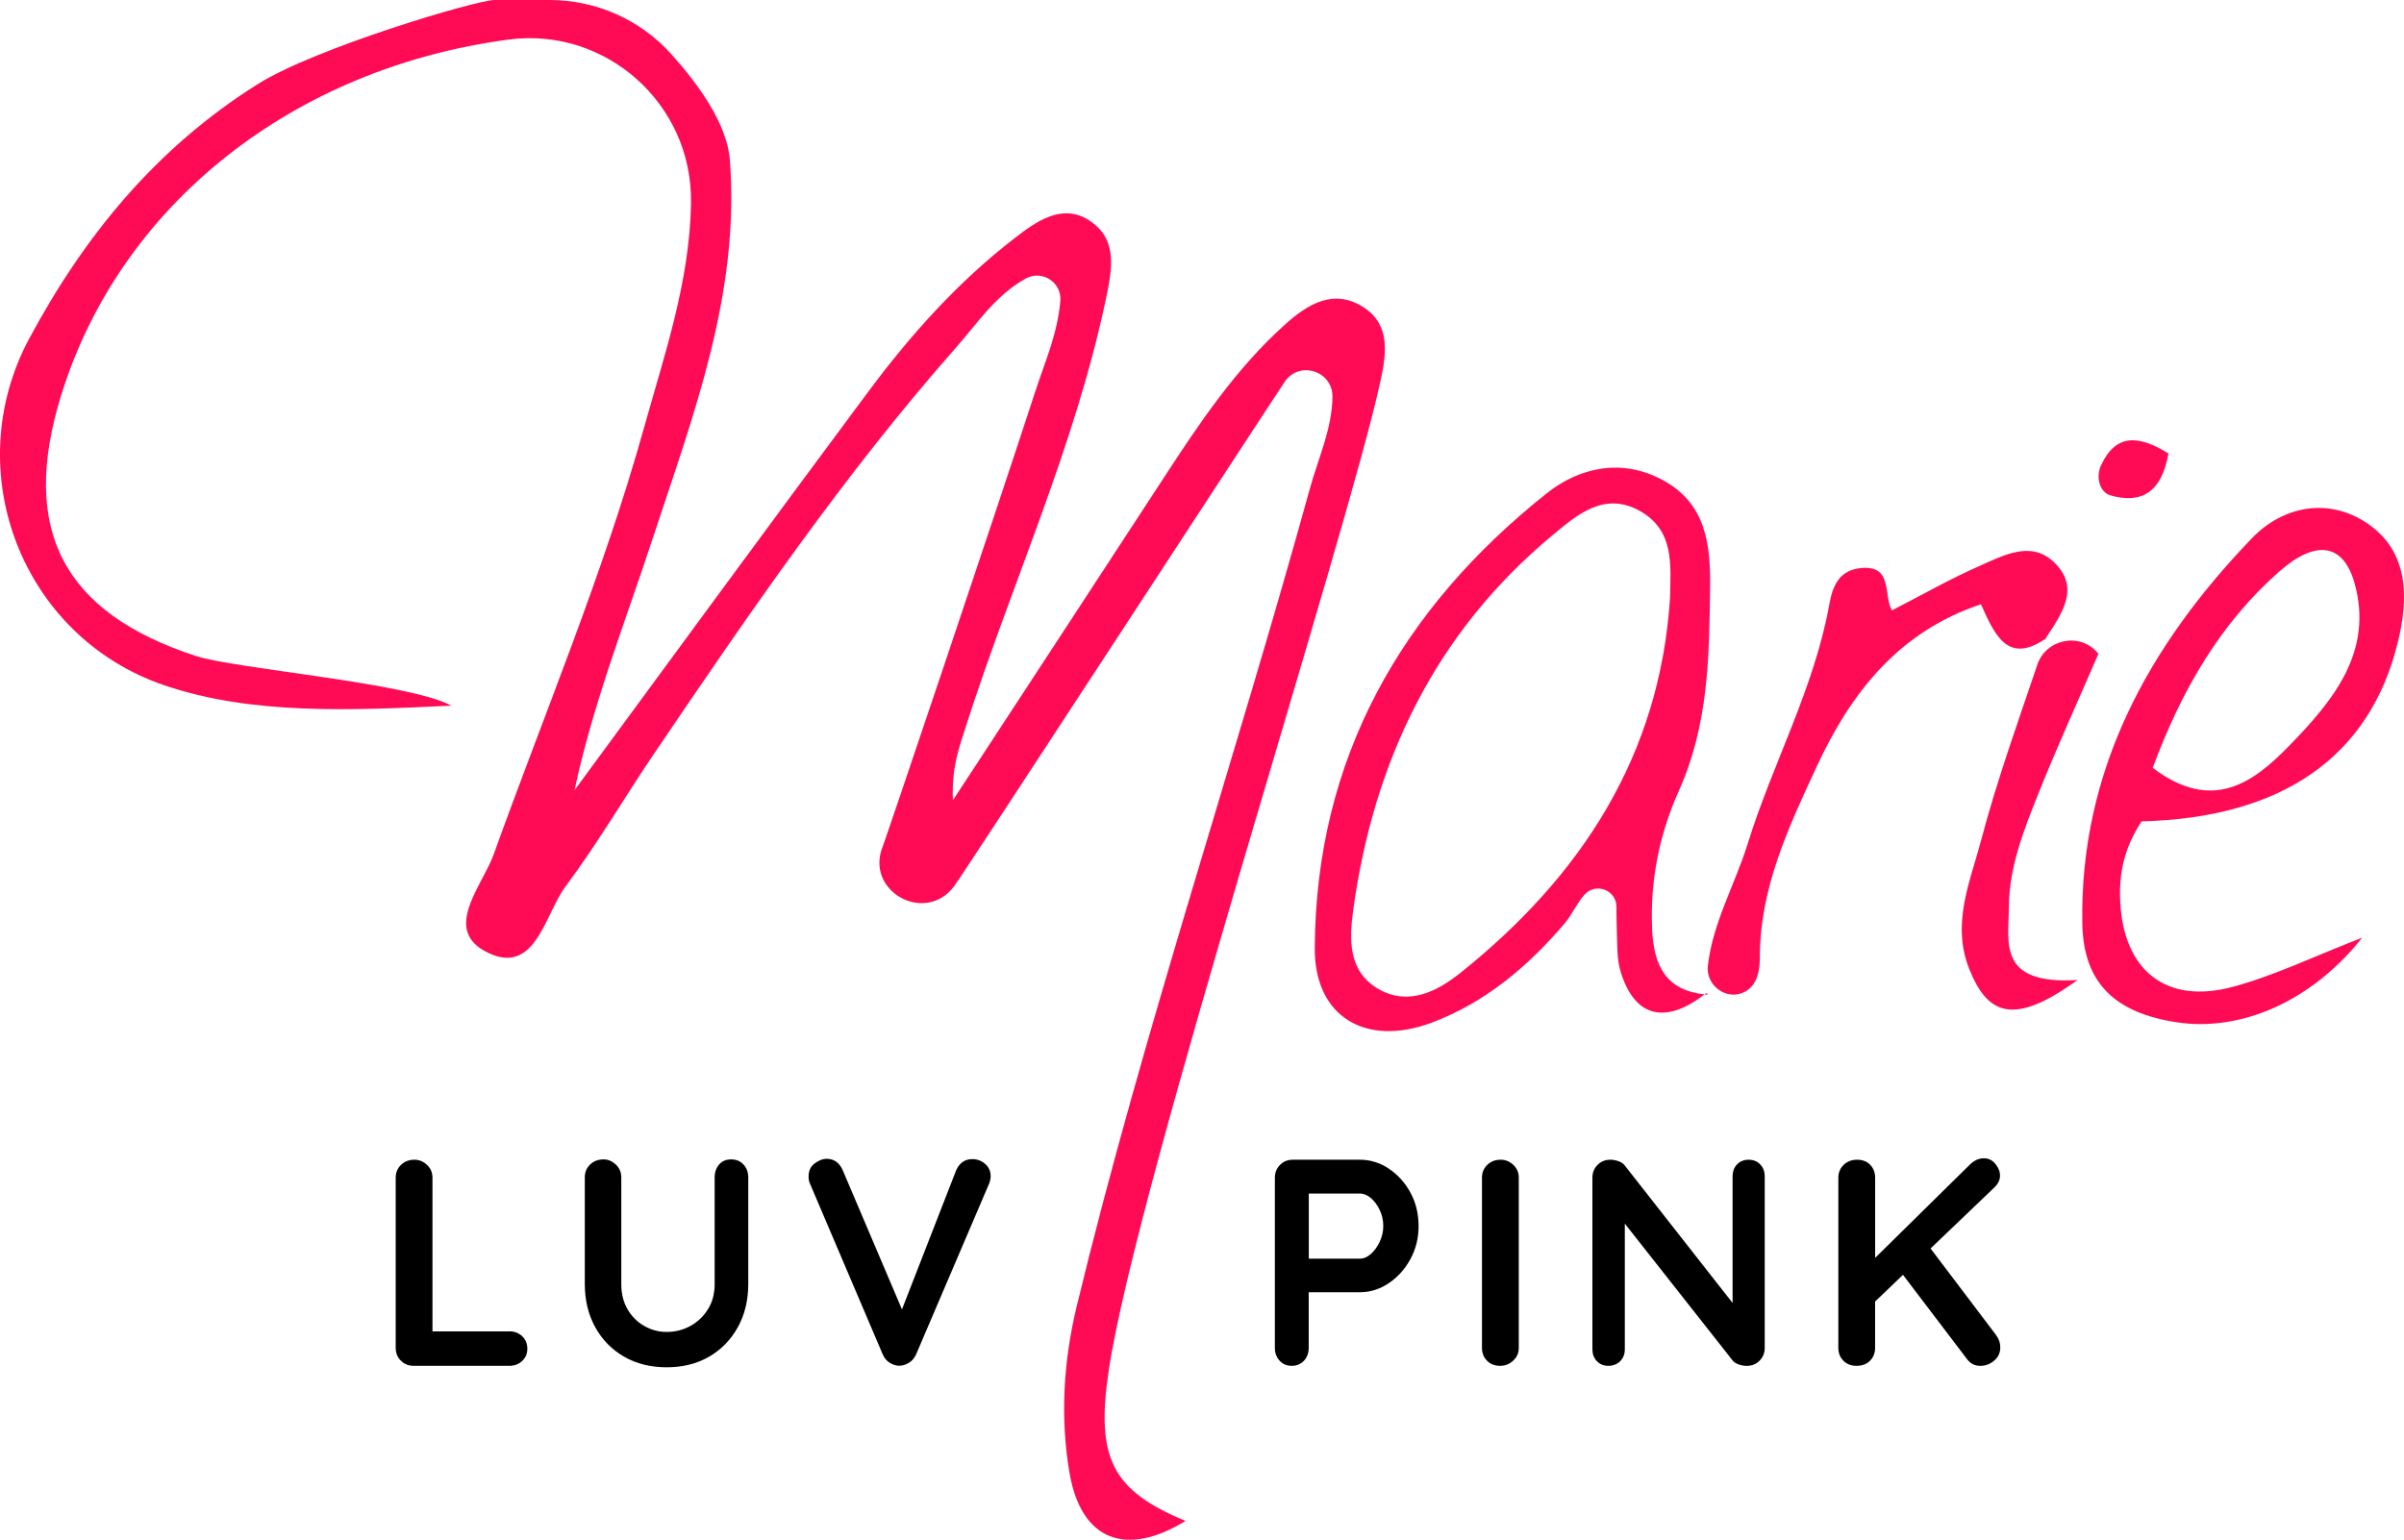 <svg xmlns="http://www.w3.org/2000/svg" id="Calque_2" viewBox="0 0 591.67 379.07"><defs><style>.cls-1{fill:#ff0a54;}</style></defs><g id="Calque_1-2"><g><g><path class="cls-1" d="M335.78,75.78c-7.43-4.96-13.93-.92-19.62,4.21-12.04,10.85-20.95,24.17-29.71,37.61-17.04,26.14-34.14,52.24-51.92,79.42-.34-7.88,1.45-12.74,3.1-17.9,11.27-35.25,26.89-69.06,34.56-105.53,1.62-7.72,2.93-14.93-4.36-19.48-6.62-4.13-13.05,.62-18,4.44-13.94,10.72-25.66,23.81-36.12,37.87-24.26,32.59-48.22,65.39-72.3,98.11,4.56-21.4,12.47-41.39,19.17-61.77,9.96-30.31,21.57-60.34,19.06-93.3-.68-8.97-7.69-18.62-14.42-26.13C157.59,4.82,146.69,0,135.27,0h-13.58c-4.39,0-44.06,11.79-58.25,20.71C38.26,36.54,20.65,58.27,7.19,83.37c-17.49,32.62-1.8,73.39,33.24,85.34,21.61,7.37,46.13,6.19,70.63,5.02-10.18-5.61-53.1-9.05-62.85-12.23C15.47,150.82,4.87,130.36,15.01,97.45,29.62,50.06,72.51,16.7,125.21,9.74c23.93-3.16,45.17,15.86,44.86,40,0,.18,0,.36,0,.55-.37,19.23-6.57,37.12-11.63,55.25-9.98,35.74-24.39,69.96-36.94,104.82-2.86,7.93-12.96,18.79-1.24,24.28,11.59,5.43,13.83-9.59,18.98-16.48,7.84-10.48,14.45-21.86,21.8-32.71,23.3-34.37,46.73-68.68,74.26-99.89,5.15-5.83,9.75-12.91,17.18-17,3.95-2.18,8.84,.94,8.49,5.44-.62,7.97-3.75,15.01-6.05,22.04-11.73,35.92-36.97,110.65-37.64,112.29-4.54,11.03,10.38,19.4,17.55,9.86,2.36-3.14,80.37-122.86,81.51-124.41,3.67-5.01,11.64-2.37,11.6,3.85-.04,7.83-3.51,15.25-5.56,22.68-18.52,67.19-40.89,133.28-57.33,201.07-3.33,13.72-4.14,27.55-1.84,41.14,2.84,16.83,13.98,20.92,28.57,11.92-18.21-7.52-22.13-15.58-18.88-37.19,6.84-45.48,58.72-205.82,66.87-243.48,1.39-6.41,2.54-13.64-3.96-17.97Z"></path><path class="cls-1" d="M419.53,244.81c.24,.03,.47,.07,.72,.09,0-.1,0-.2-.02-.3-.11-.02-.22-.04-.34-.06-.12,.1-.24,.18-.37,.27Z"></path><path class="cls-1" d="M406.63,228.78c-.57-11.94,1.86-23.62,6.48-33.87,7.4-16.41,7.57-33.15,7.78-50.3,.13-10.64-1.04-20.56-11.46-26.31-10.14-5.6-20.67-3.27-28.72,3.13-35.95,28.57-56.87,65.48-57.12,111.99-.09,16.92,12.53,24.39,28.67,18.39,13.16-4.89,23.73-13.78,32.85-24.49,1.74-2.04,2.95-4.93,4.87-7.06,2.79-3.08,7.89-1.11,7.87,3.04,0,1.76,0,3.5,.07,5.23,.15,3.61-.07,7.41,.97,10.78,3.44,11.12,10.95,12.98,20.62,5.51-9.4-1.05-12.46-6.88-12.9-16.03Zm-47.07,10.64c-5.63,4.51-12.74,8.37-20.24,4.1-7.63-4.35-7.24-12.42-6.26-19.55,5.05-36.62,20.17-68.2,49.03-92.19,5.84-4.85,12.7-10.98,21.58-5.95,8.51,4.82,7.49,13.36,7.36,21.38-2.51,38.83-21.85,68.47-51.47,92.21Z"></path><path class="cls-1" d="M590.1,158.35c2.7-10.96,2.93-22.61-7.67-29.64-9.6-6.36-20.7-3.99-28.17,3.78-25.42,26.42-42.42,57.18-41.76,94.91,.26,14.89,8.34,21.98,23.14,24.27,15.7,2.44,33.22-5.02,45.74-20.82-11.96,4.63-21.63,9.36-31.84,12.1-16.45,4.43-26.91-4.03-27.72-21.06-.32-6.7,.88-12.99,5.27-19.67,34.6-.87,56.12-15.9,63-43.88Zm-29.08-17.68c8.89-7.85,15.67-6.9,18.43,2.74,4.86,17-5.28,29.15-15.99,40.15-8.81,9.05-18.87,16.66-33.64,5.48,7.25-19.52,16.75-35.63,31.2-48.38Z"></path><path class="cls-1" d="M505.37,138.27c-5.64-5.26-12.46-1.45-18.29,1.12-7.22,3.18-14.1,7.12-21.45,10.89-2.15-3.72,.35-11.16-7.56-10.43-5.19,.48-6.98,4.1-7.81,8.78-3.68,20.72-13.95,39.23-20.12,59.09-3.11,10.02-8.6,19.47-9.8,30.03-.56,4.91,4.65,8.73,9.04,6.45,2.33-1.21,3.76-3.76,3.75-8.44-.03-17.14,7.16-32.32,14.09-47.23,8.25-17.75,19.93-32.97,40.33-39.76,3.46,7.73,6.64,14.76,15.84,8.52,3.93-6.05,8.89-12.59,1.97-19.03Z"></path><path class="cls-1" d="M503.4,157.31l-.1,.16c.06,0,.12-.01,.18-.01,.03-.08,.06-.17,.08-.25-.06,.04-.11,.07-.16,.11Z"></path><path class="cls-1" d="M494.43,223.1c.1-9.67,3.58-18.5,7.06-27.23,4.78-12,10.16-23.76,14.97-34.9-.04-.05-.09-.11-.13-.16-4.31-5.23-12.75-3.57-14.91,2.85-4.83,14.32-9.96,28.56-13.81,43.14-2.69,10.22-7.42,20.62-2.91,31.84,4.62,11.52,11.18,13.8,26.61,2.63-19.74,1.22-16.96-9.13-16.87-18.17Z"></path><path class="cls-1" d="M519.46,121.97c7.36,2.1,12.55-.55,14.23-10.32-7.4-4.66-13.04-4.86-16.62,2.99-1.28,2.81-.34,6.55,2.39,7.33Z"></path></g><g><g><path d="M125.36,327.78h-18.92v-37.84c0-1.26-.45-2.31-1.34-3.15-.9-.84-1.92-1.27-3.08-1.27-1.35,0-2.46,.42-3.33,1.27-.87,.85-1.3,1.9-1.3,3.15v41.9c0,1.26,.42,2.31,1.27,3.15,.84,.85,1.9,1.27,3.15,1.27h23.56c1.26,0,2.31-.4,3.15-1.2,.85-.8,1.27-1.8,1.27-3.01s-.42-2.28-1.27-3.08c-.85-.8-1.9-1.2-3.15-1.2Z"></path><path d="M179.95,285.44c-1.26,0-2.25,.42-2.97,1.27-.72,.85-1.09,1.9-1.09,3.15v26.24c0,2.42-.56,4.51-1.67,6.27-1.11,1.76-2.56,3.13-4.35,4.1-1.79,.97-3.72,1.45-5.8,1.45-1.93,0-3.76-.48-5.47-1.45-1.72-.97-3.09-2.33-4.13-4.1-1.04-1.76-1.56-3.85-1.56-6.27v-26.24c0-1.26-.45-2.31-1.34-3.15-.89-.84-1.9-1.27-3.01-1.27-1.35,0-2.46,.42-3.33,1.27-.87,.85-1.3,1.9-1.3,3.15v26.24c0,4.01,.86,7.56,2.57,10.66,1.71,3.09,4.08,5.51,7.1,7.25,3.02,1.74,6.51,2.61,10.48,2.61s7.44-.87,10.44-2.61c3-1.74,5.35-4.16,7.07-7.25,1.71-3.09,2.57-6.64,2.57-10.66v-26.24c0-1.26-.39-2.31-1.16-3.15-.77-.84-1.79-1.27-3.04-1.27Z"></path><path d="M242.47,286.57c-.9-.8-1.95-1.2-3.15-1.2-1.84,0-3.17,.92-3.99,2.75l-13.34,34.25-14.57-34.25c-.82-1.88-2.15-2.83-3.99-2.83-.92,0-1.88,.37-2.9,1.12-1.02,.75-1.52,1.83-1.52,3.23,0,.29,.02,.59,.07,.91,.05,.32,.15,.62,.29,.91l17.91,42.04c.39,.87,.94,1.54,1.67,1.99s1.47,.71,2.25,.76c.82,0,1.63-.23,2.43-.69,.8-.46,1.41-1.17,1.85-2.14l17.91-41.9c.29-.68,.43-1.33,.43-1.96,0-1.21-.45-2.21-1.34-3.01Z"></path></g><g><path d="M341.79,287.69c-2.2-1.45-4.56-2.17-7.07-2.17h-16.53c-1.26,0-2.31,.42-3.15,1.27-.85,.85-1.27,1.9-1.27,3.15v41.9c0,1.26,.39,2.31,1.16,3.15,.77,.85,1.76,1.27,2.97,1.27s2.27-.42,3.04-1.27c.77-.84,1.16-1.9,1.16-3.15v-13.7h12.61c2.51,0,4.87-.74,7.07-2.21,2.2-1.47,3.97-3.44,5.33-5.91,1.35-2.46,2.03-5.19,2.03-8.19s-.68-5.8-2.03-8.26c-1.35-2.46-3.13-4.42-5.33-5.87Zm-2.21,18.01c-.58,1.23-1.3,2.24-2.17,3.01-.87,.77-1.76,1.16-2.68,1.16h-12.61v-16.02h12.61c.92,0,1.81,.38,2.68,1.12,.87,.75,1.59,1.73,2.17,2.94s.87,2.51,.87,3.91-.29,2.65-.87,3.88Z"></path><path d="M369.37,285.52c-1.35,0-2.46,.42-3.33,1.27-.87,.85-1.3,1.9-1.3,3.15v41.9c0,1.26,.41,2.31,1.23,3.15,.82,.85,1.91,1.27,3.26,1.27,1.21,0,2.27-.42,3.19-1.27,.92-.84,1.38-1.9,1.38-3.15v-41.9c0-1.26-.45-2.31-1.34-3.15-.9-.84-1.92-1.27-3.08-1.27Z"></path><path d="M430.41,285.52c-1.21,0-2.17,.39-2.9,1.16-.73,.77-1.09,1.74-1.09,2.9v31.2l-26.39-33.66c-.34-.53-.87-.93-1.59-1.2-.72-.27-1.43-.4-2.1-.4-1.26,0-2.31,.42-3.15,1.27-.85,.85-1.27,1.9-1.27,3.15v42.26c0,1.16,.36,2.13,1.09,2.9,.72,.77,1.67,1.16,2.83,1.16s2.19-.39,2.94-1.16c.75-.77,1.12-1.74,1.12-2.9v-30.95l26.6,33.78c.34,.39,.83,.69,1.49,.91,.65,.22,1.29,.33,1.92,.33,1.26,0,2.31-.42,3.15-1.27,.84-.84,1.27-1.9,1.27-3.15v-42.26c0-1.16-.36-2.13-1.09-2.9-.73-.77-1.67-1.16-2.83-1.16Z"></path><path d="M491.3,328.72l-16.15-21.35,15.79-15.11c.87-.87,1.3-1.81,1.3-2.83s-.37-1.92-1.12-2.86c-.75-.94-1.7-1.41-2.86-1.41-1.26,0-2.44,.56-3.55,1.67l-23.2,22.85v-19.74c0-1.26-.4-2.31-1.2-3.15-.8-.84-1.87-1.27-3.23-1.27s-2.46,.42-3.33,1.27c-.87,.85-1.3,1.9-1.3,3.15v41.9c0,1.26,.41,2.31,1.23,3.15,.82,.85,1.91,1.27,3.26,1.27s2.51-.42,3.33-1.27c.82-.84,1.23-1.9,1.23-3.15v-11.41l6.86-6.57,15.76,20.74c.82,1.11,1.91,1.67,3.26,1.67,1.26,0,2.39-.42,3.41-1.27,1.02-.84,1.52-1.95,1.52-3.3,0-1.06-.34-2.05-1.02-2.97Z"></path></g></g></g></g></svg>